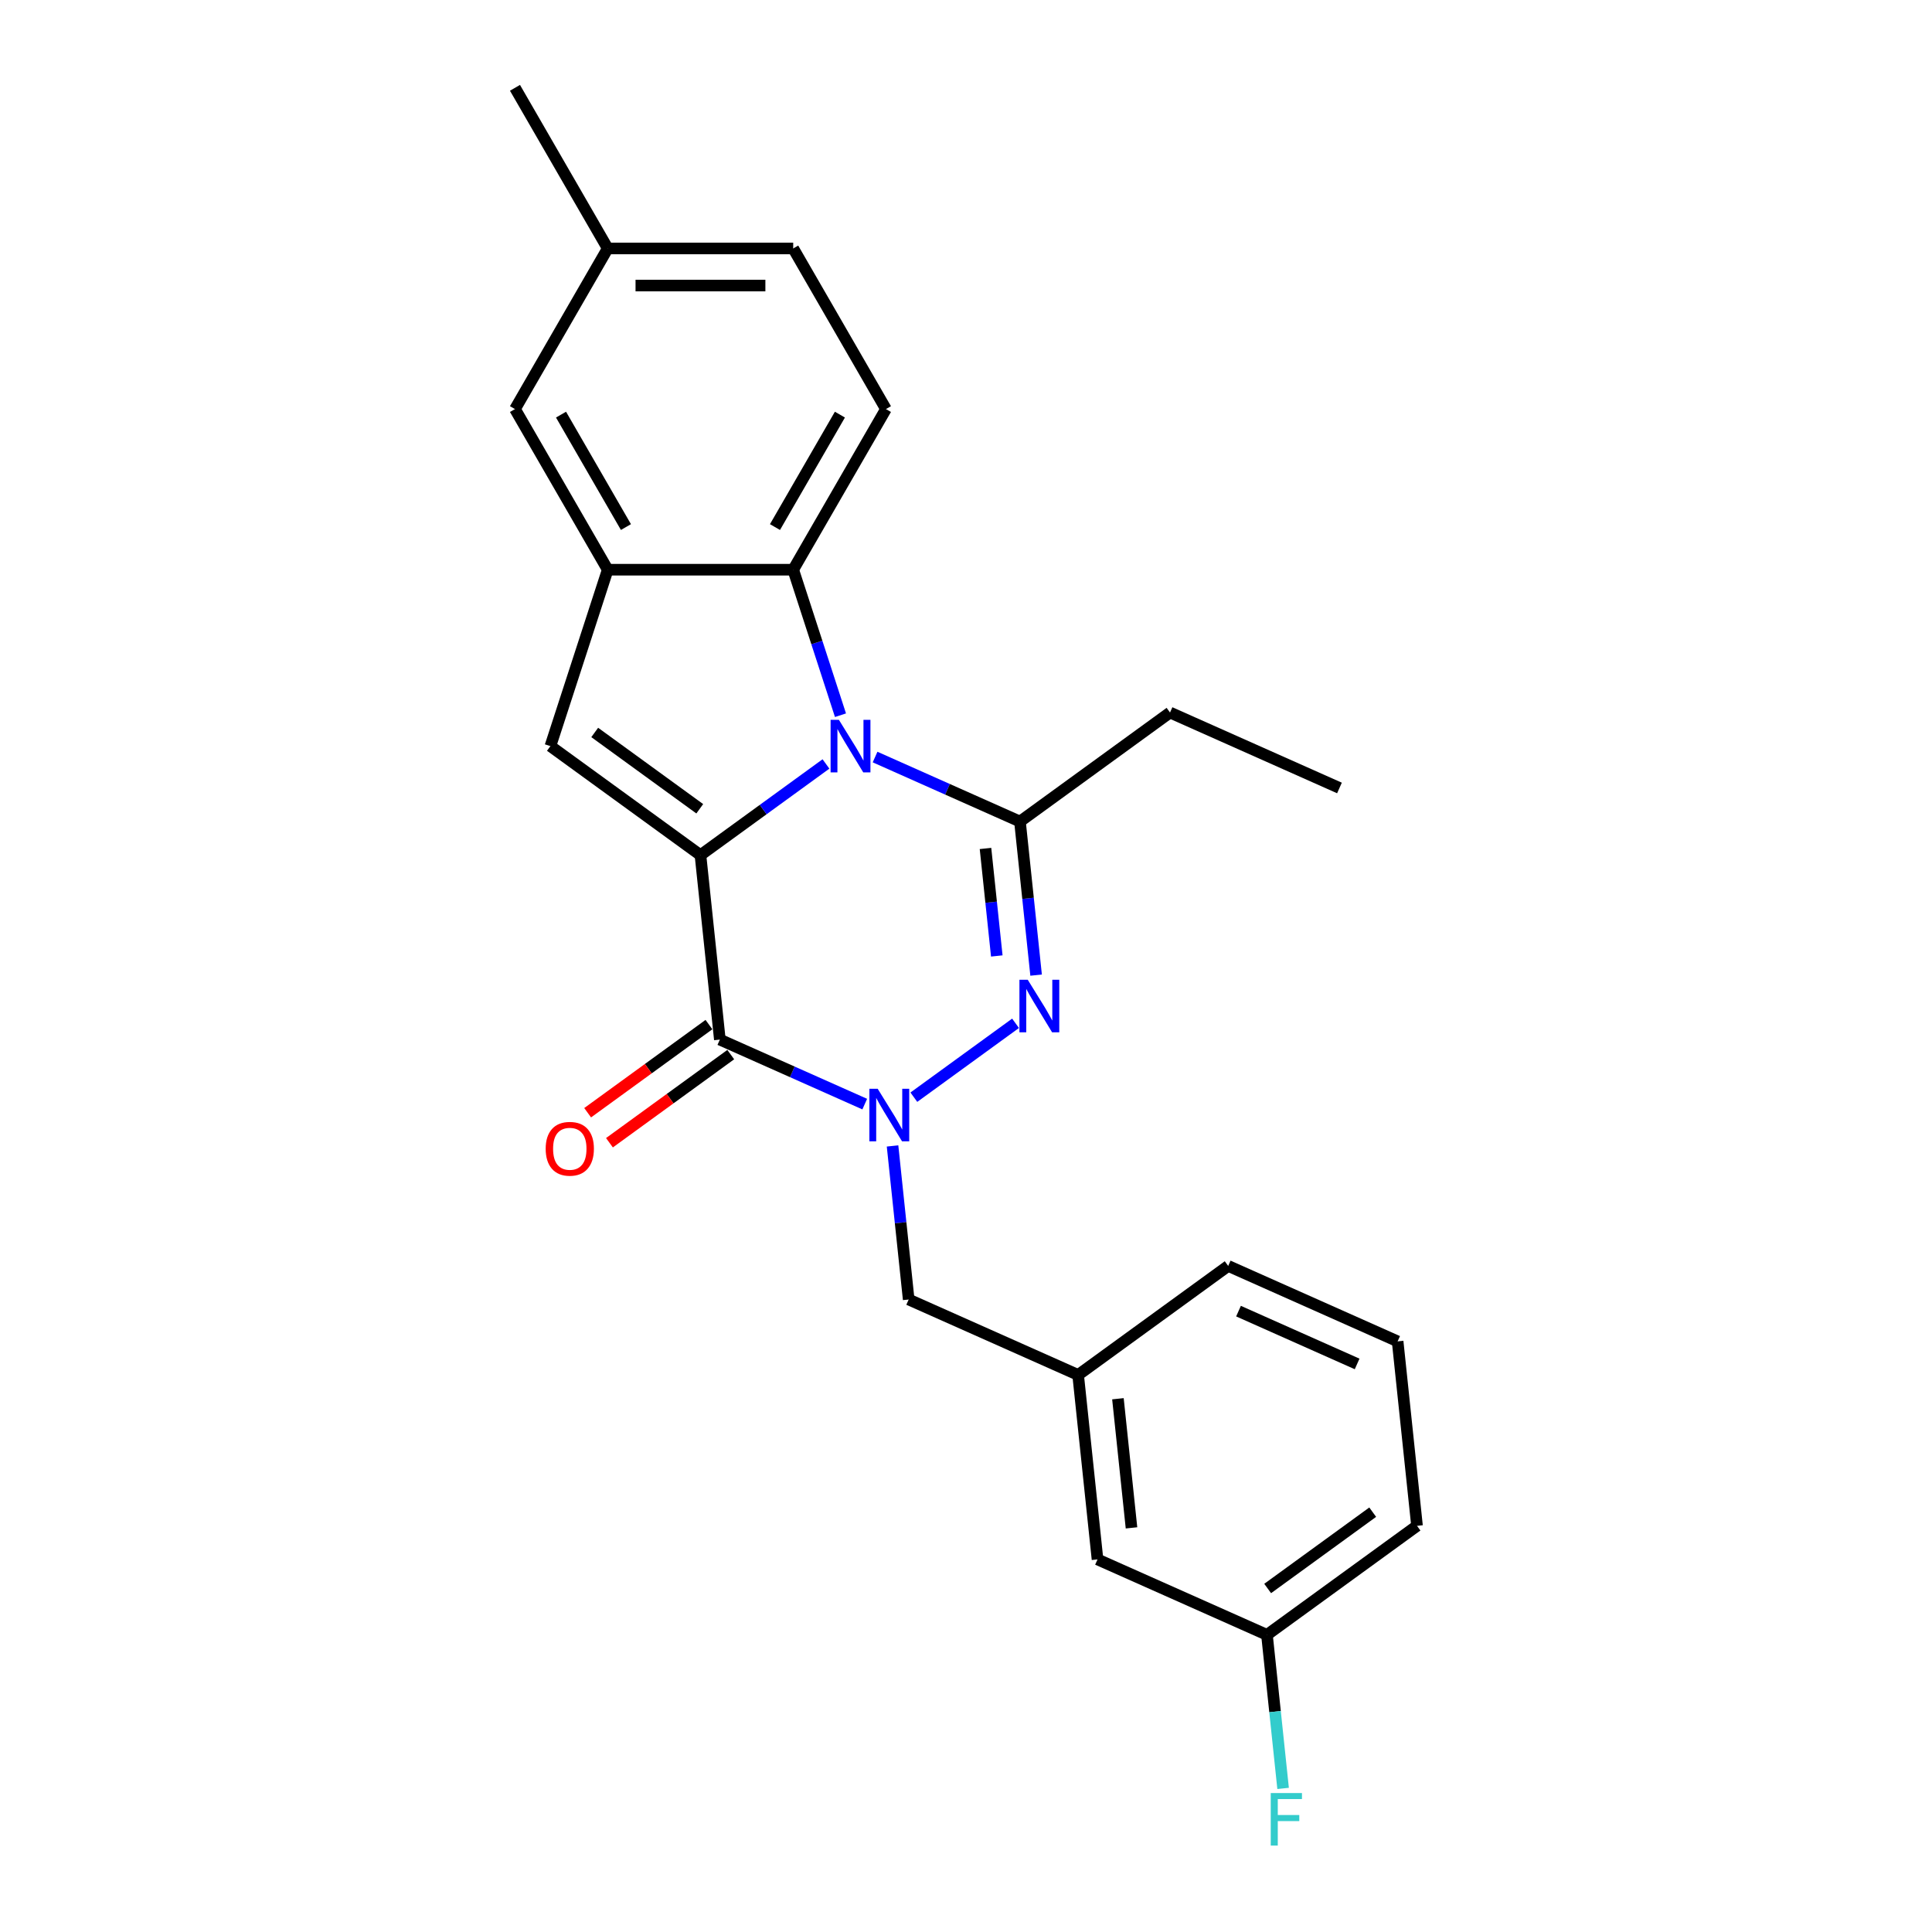 <?xml version='1.0' encoding='iso-8859-1'?>
<svg version='1.1' baseProfile='full'
              xmlns='http://www.w3.org/2000/svg'
                      xmlns:rdkit='http://www.rdkit.org/xml'
                      xmlns:xlink='http://www.w3.org/1999/xlink'
                  xml:space='preserve'
width='1000px' height='1000px' viewBox='0 0 1000 1000'>
<!-- END OF HEADER -->
<rect style='opacity:1.0;fill:#FFFFFF;stroke:none' width='1000' height='1000' x='0' y='0'> </rect>
<path class='bond-0' d='M 362.558,442.616 L 395.037,419.019' style='fill:none;fill-rule:evenodd;stroke:#000000;stroke-width:6px;stroke-linecap:butt;stroke-linejoin:miter;stroke-opacity:1' />
<path class='bond-0' d='M 395.037,419.019 L 427.517,395.422' style='fill:none;fill-rule:evenodd;stroke:#0000FF;stroke-width:6px;stroke-linecap:butt;stroke-linejoin:miter;stroke-opacity:1' />
<path class='bond-2' d='M 362.558,442.616 L 372.594,538.095' style='fill:none;fill-rule:evenodd;stroke:#000000;stroke-width:6px;stroke-linecap:butt;stroke-linejoin:miter;stroke-opacity:1' />
<path class='bond-5' d='M 362.558,442.616 L 284.889,386.187' style='fill:none;fill-rule:evenodd;stroke:#000000;stroke-width:6px;stroke-linecap:butt;stroke-linejoin:miter;stroke-opacity:1' />
<path class='bond-5' d='M 362.194,418.618 L 307.826,379.117' style='fill:none;fill-rule:evenodd;stroke:#000000;stroke-width:6px;stroke-linecap:butt;stroke-linejoin:miter;stroke-opacity:1' />
<path class='bond-4' d='M 452.938,391.846 L 490.435,408.54' style='fill:none;fill-rule:evenodd;stroke:#0000FF;stroke-width:6px;stroke-linecap:butt;stroke-linejoin:miter;stroke-opacity:1' />
<path class='bond-4' d='M 490.435,408.54 L 527.932,425.235' style='fill:none;fill-rule:evenodd;stroke:#000000;stroke-width:6px;stroke-linecap:butt;stroke-linejoin:miter;stroke-opacity:1' />
<path class='bond-6' d='M 435.031,370.192 L 422.796,332.537' style='fill:none;fill-rule:evenodd;stroke:#0000FF;stroke-width:6px;stroke-linecap:butt;stroke-linejoin:miter;stroke-opacity:1' />
<path class='bond-6' d='M 422.796,332.537 L 410.561,294.881' style='fill:none;fill-rule:evenodd;stroke:#000000;stroke-width:6px;stroke-linecap:butt;stroke-linejoin:miter;stroke-opacity:1' />
<path class='bond-1' d='M 447.587,571.484 L 410.09,554.789' style='fill:none;fill-rule:evenodd;stroke:#0000FF;stroke-width:6px;stroke-linecap:butt;stroke-linejoin:miter;stroke-opacity:1' />
<path class='bond-1' d='M 410.09,554.789 L 372.594,538.095' style='fill:none;fill-rule:evenodd;stroke:#000000;stroke-width:6px;stroke-linecap:butt;stroke-linejoin:miter;stroke-opacity:1' />
<path class='bond-3' d='M 473.009,567.908 L 525.649,529.663' style='fill:none;fill-rule:evenodd;stroke:#0000FF;stroke-width:6px;stroke-linecap:butt;stroke-linejoin:miter;stroke-opacity:1' />
<path class='bond-8' d='M 461.979,593.138 L 466.156,632.88' style='fill:none;fill-rule:evenodd;stroke:#0000FF;stroke-width:6px;stroke-linecap:butt;stroke-linejoin:miter;stroke-opacity:1' />
<path class='bond-8' d='M 466.156,632.88 L 470.333,672.622' style='fill:none;fill-rule:evenodd;stroke:#000000;stroke-width:6px;stroke-linecap:butt;stroke-linejoin:miter;stroke-opacity:1' />
<path class='bond-10' d='M 366.951,530.328 L 335.556,553.137' style='fill:none;fill-rule:evenodd;stroke:#000000;stroke-width:6px;stroke-linecap:butt;stroke-linejoin:miter;stroke-opacity:1' />
<path class='bond-10' d='M 335.556,553.137 L 304.162,575.946' style='fill:none;fill-rule:evenodd;stroke:#FF0000;stroke-width:6px;stroke-linecap:butt;stroke-linejoin:miter;stroke-opacity:1' />
<path class='bond-10' d='M 378.237,545.862 L 346.842,568.671' style='fill:none;fill-rule:evenodd;stroke:#000000;stroke-width:6px;stroke-linecap:butt;stroke-linejoin:miter;stroke-opacity:1' />
<path class='bond-10' d='M 346.842,568.671 L 315.448,591.48' style='fill:none;fill-rule:evenodd;stroke:#FF0000;stroke-width:6px;stroke-linecap:butt;stroke-linejoin:miter;stroke-opacity:1' />
<path class='bond-25' d='M 536.286,504.719 L 532.109,464.977' style='fill:none;fill-rule:evenodd;stroke:#0000FF;stroke-width:6px;stroke-linecap:butt;stroke-linejoin:miter;stroke-opacity:1' />
<path class='bond-25' d='M 532.109,464.977 L 527.932,425.235' style='fill:none;fill-rule:evenodd;stroke:#000000;stroke-width:6px;stroke-linecap:butt;stroke-linejoin:miter;stroke-opacity:1' />
<path class='bond-25' d='M 515.937,494.803 L 513.013,466.984' style='fill:none;fill-rule:evenodd;stroke:#0000FF;stroke-width:6px;stroke-linecap:butt;stroke-linejoin:miter;stroke-opacity:1' />
<path class='bond-25' d='M 513.013,466.984 L 510.089,439.165' style='fill:none;fill-rule:evenodd;stroke:#000000;stroke-width:6px;stroke-linecap:butt;stroke-linejoin:miter;stroke-opacity:1' />
<path class='bond-13' d='M 527.932,425.235 L 605.601,368.805' style='fill:none;fill-rule:evenodd;stroke:#000000;stroke-width:6px;stroke-linecap:butt;stroke-linejoin:miter;stroke-opacity:1' />
<path class='bond-7' d='M 284.889,386.187 L 314.556,294.881' style='fill:none;fill-rule:evenodd;stroke:#000000;stroke-width:6px;stroke-linecap:butt;stroke-linejoin:miter;stroke-opacity:1' />
<path class='bond-9' d='M 410.561,294.881 L 458.563,211.739' style='fill:none;fill-rule:evenodd;stroke:#000000;stroke-width:6px;stroke-linecap:butt;stroke-linejoin:miter;stroke-opacity:1' />
<path class='bond-9' d='M 401.132,272.809 L 434.734,214.61' style='fill:none;fill-rule:evenodd;stroke:#000000;stroke-width:6px;stroke-linecap:butt;stroke-linejoin:miter;stroke-opacity:1' />
<path class='bond-24' d='M 410.561,294.881 L 314.556,294.881' style='fill:none;fill-rule:evenodd;stroke:#000000;stroke-width:6px;stroke-linecap:butt;stroke-linejoin:miter;stroke-opacity:1' />
<path class='bond-11' d='M 314.556,294.881 L 266.554,211.739' style='fill:none;fill-rule:evenodd;stroke:#000000;stroke-width:6px;stroke-linecap:butt;stroke-linejoin:miter;stroke-opacity:1' />
<path class='bond-11' d='M 323.984,272.809 L 290.383,214.61' style='fill:none;fill-rule:evenodd;stroke:#000000;stroke-width:6px;stroke-linecap:butt;stroke-linejoin:miter;stroke-opacity:1' />
<path class='bond-12' d='M 470.333,672.622 L 558.037,711.67' style='fill:none;fill-rule:evenodd;stroke:#000000;stroke-width:6px;stroke-linecap:butt;stroke-linejoin:miter;stroke-opacity:1' />
<path class='bond-15' d='M 458.563,211.739 L 410.561,128.597' style='fill:none;fill-rule:evenodd;stroke:#000000;stroke-width:6px;stroke-linecap:butt;stroke-linejoin:miter;stroke-opacity:1' />
<path class='bond-16' d='M 266.554,211.739 L 314.556,128.597' style='fill:none;fill-rule:evenodd;stroke:#000000;stroke-width:6px;stroke-linecap:butt;stroke-linejoin:miter;stroke-opacity:1' />
<path class='bond-14' d='M 558.037,711.67 L 568.073,807.148' style='fill:none;fill-rule:evenodd;stroke:#000000;stroke-width:6px;stroke-linecap:butt;stroke-linejoin:miter;stroke-opacity:1' />
<path class='bond-14' d='M 578.638,723.985 L 585.663,790.82' style='fill:none;fill-rule:evenodd;stroke:#000000;stroke-width:6px;stroke-linecap:butt;stroke-linejoin:miter;stroke-opacity:1' />
<path class='bond-20' d='M 558.037,711.67 L 635.706,655.24' style='fill:none;fill-rule:evenodd;stroke:#000000;stroke-width:6px;stroke-linecap:butt;stroke-linejoin:miter;stroke-opacity:1' />
<path class='bond-23' d='M 605.601,368.805 L 693.305,407.854' style='fill:none;fill-rule:evenodd;stroke:#000000;stroke-width:6px;stroke-linecap:butt;stroke-linejoin:miter;stroke-opacity:1' />
<path class='bond-17' d='M 568.073,807.148 L 655.777,846.197' style='fill:none;fill-rule:evenodd;stroke:#000000;stroke-width:6px;stroke-linecap:butt;stroke-linejoin:miter;stroke-opacity:1' />
<path class='bond-26' d='M 410.561,128.597 L 314.556,128.597' style='fill:none;fill-rule:evenodd;stroke:#000000;stroke-width:6px;stroke-linecap:butt;stroke-linejoin:miter;stroke-opacity:1' />
<path class='bond-26' d='M 396.16,147.798 L 328.957,147.798' style='fill:none;fill-rule:evenodd;stroke:#000000;stroke-width:6px;stroke-linecap:butt;stroke-linejoin:miter;stroke-opacity:1' />
<path class='bond-22' d='M 314.556,128.597 L 266.554,45.455' style='fill:none;fill-rule:evenodd;stroke:#000000;stroke-width:6px;stroke-linecap:butt;stroke-linejoin:miter;stroke-opacity:1' />
<path class='bond-18' d='M 655.777,846.197 L 659.954,885.939' style='fill:none;fill-rule:evenodd;stroke:#000000;stroke-width:6px;stroke-linecap:butt;stroke-linejoin:miter;stroke-opacity:1' />
<path class='bond-18' d='M 659.954,885.939 L 664.131,925.681' style='fill:none;fill-rule:evenodd;stroke:#33CCCC;stroke-width:6px;stroke-linecap:butt;stroke-linejoin:miter;stroke-opacity:1' />
<path class='bond-27' d='M 655.777,846.197 L 733.446,789.767' style='fill:none;fill-rule:evenodd;stroke:#000000;stroke-width:6px;stroke-linecap:butt;stroke-linejoin:miter;stroke-opacity:1' />
<path class='bond-27' d='M 656.141,822.199 L 710.51,782.698' style='fill:none;fill-rule:evenodd;stroke:#000000;stroke-width:6px;stroke-linecap:butt;stroke-linejoin:miter;stroke-opacity:1' />
<path class='bond-19' d='M 723.411,694.289 L 635.706,655.24' style='fill:none;fill-rule:evenodd;stroke:#000000;stroke-width:6px;stroke-linecap:butt;stroke-linejoin:miter;stroke-opacity:1' />
<path class='bond-19' d='M 702.445,705.972 L 641.052,678.638' style='fill:none;fill-rule:evenodd;stroke:#000000;stroke-width:6px;stroke-linecap:butt;stroke-linejoin:miter;stroke-opacity:1' />
<path class='bond-21' d='M 723.411,694.289 L 733.446,789.767' style='fill:none;fill-rule:evenodd;stroke:#000000;stroke-width:6px;stroke-linecap:butt;stroke-linejoin:miter;stroke-opacity:1' />
<path  class='atom-1' d='M 434.218 372.592
L 443.127 386.993
Q 444.01 388.414, 445.431 390.987
Q 446.852 393.56, 446.929 393.713
L 446.929 372.592
L 450.538 372.592
L 450.538 399.781
L 446.813 399.781
L 437.251 384.036
Q 436.138 382.193, 434.947 380.081
Q 433.795 377.969, 433.45 377.316
L 433.45 399.781
L 429.917 399.781
L 429.917 372.592
L 434.218 372.592
' fill='#0000FF'/>
<path  class='atom-2' d='M 454.288 563.549
L 463.197 577.95
Q 464.08 579.371, 465.501 581.943
Q 466.922 584.516, 466.999 584.67
L 466.999 563.549
L 470.609 563.549
L 470.609 590.737
L 466.884 590.737
L 457.322 574.993
Q 456.208 573.149, 455.018 571.037
Q 453.866 568.925, 453.52 568.272
L 453.52 590.737
L 449.987 590.737
L 449.987 563.549
L 454.288 563.549
' fill='#0000FF'/>
<path  class='atom-4' d='M 531.957 507.119
L 540.866 521.52
Q 541.75 522.941, 543.17 525.514
Q 544.591 528.086, 544.668 528.24
L 544.668 507.119
L 548.278 507.119
L 548.278 534.308
L 544.553 534.308
L 534.991 518.563
Q 533.877 516.72, 532.687 514.607
Q 531.535 512.495, 531.189 511.843
L 531.189 534.308
L 527.656 534.308
L 527.656 507.119
L 531.957 507.119
' fill='#0000FF'/>
<path  class='atom-11' d='M 282.444 594.601
Q 282.444 588.073, 285.67 584.425
Q 288.895 580.777, 294.924 580.777
Q 300.954 580.777, 304.179 584.425
Q 307.405 588.073, 307.405 594.601
Q 307.405 601.207, 304.141 604.97
Q 300.877 608.695, 294.924 608.695
Q 288.934 608.695, 285.67 604.97
Q 282.444 601.245, 282.444 594.601
M 294.924 605.623
Q 299.072 605.623, 301.299 602.858
Q 303.565 600.055, 303.565 594.601
Q 303.565 589.264, 301.299 586.576
Q 299.072 583.849, 294.924 583.849
Q 290.777 583.849, 288.511 586.537
Q 286.284 589.225, 286.284 594.601
Q 286.284 600.093, 288.511 602.858
Q 290.777 605.623, 294.924 605.623
' fill='#FF0000'/>
<path  class='atom-19' d='M 657.728 928.081
L 673.896 928.081
L 673.896 931.192
L 661.377 931.192
L 661.377 939.448
L 672.513 939.448
L 672.513 942.597
L 661.377 942.597
L 661.377 955.269
L 657.728 955.269
L 657.728 928.081
' fill='#33CCCC'/>
</svg>
